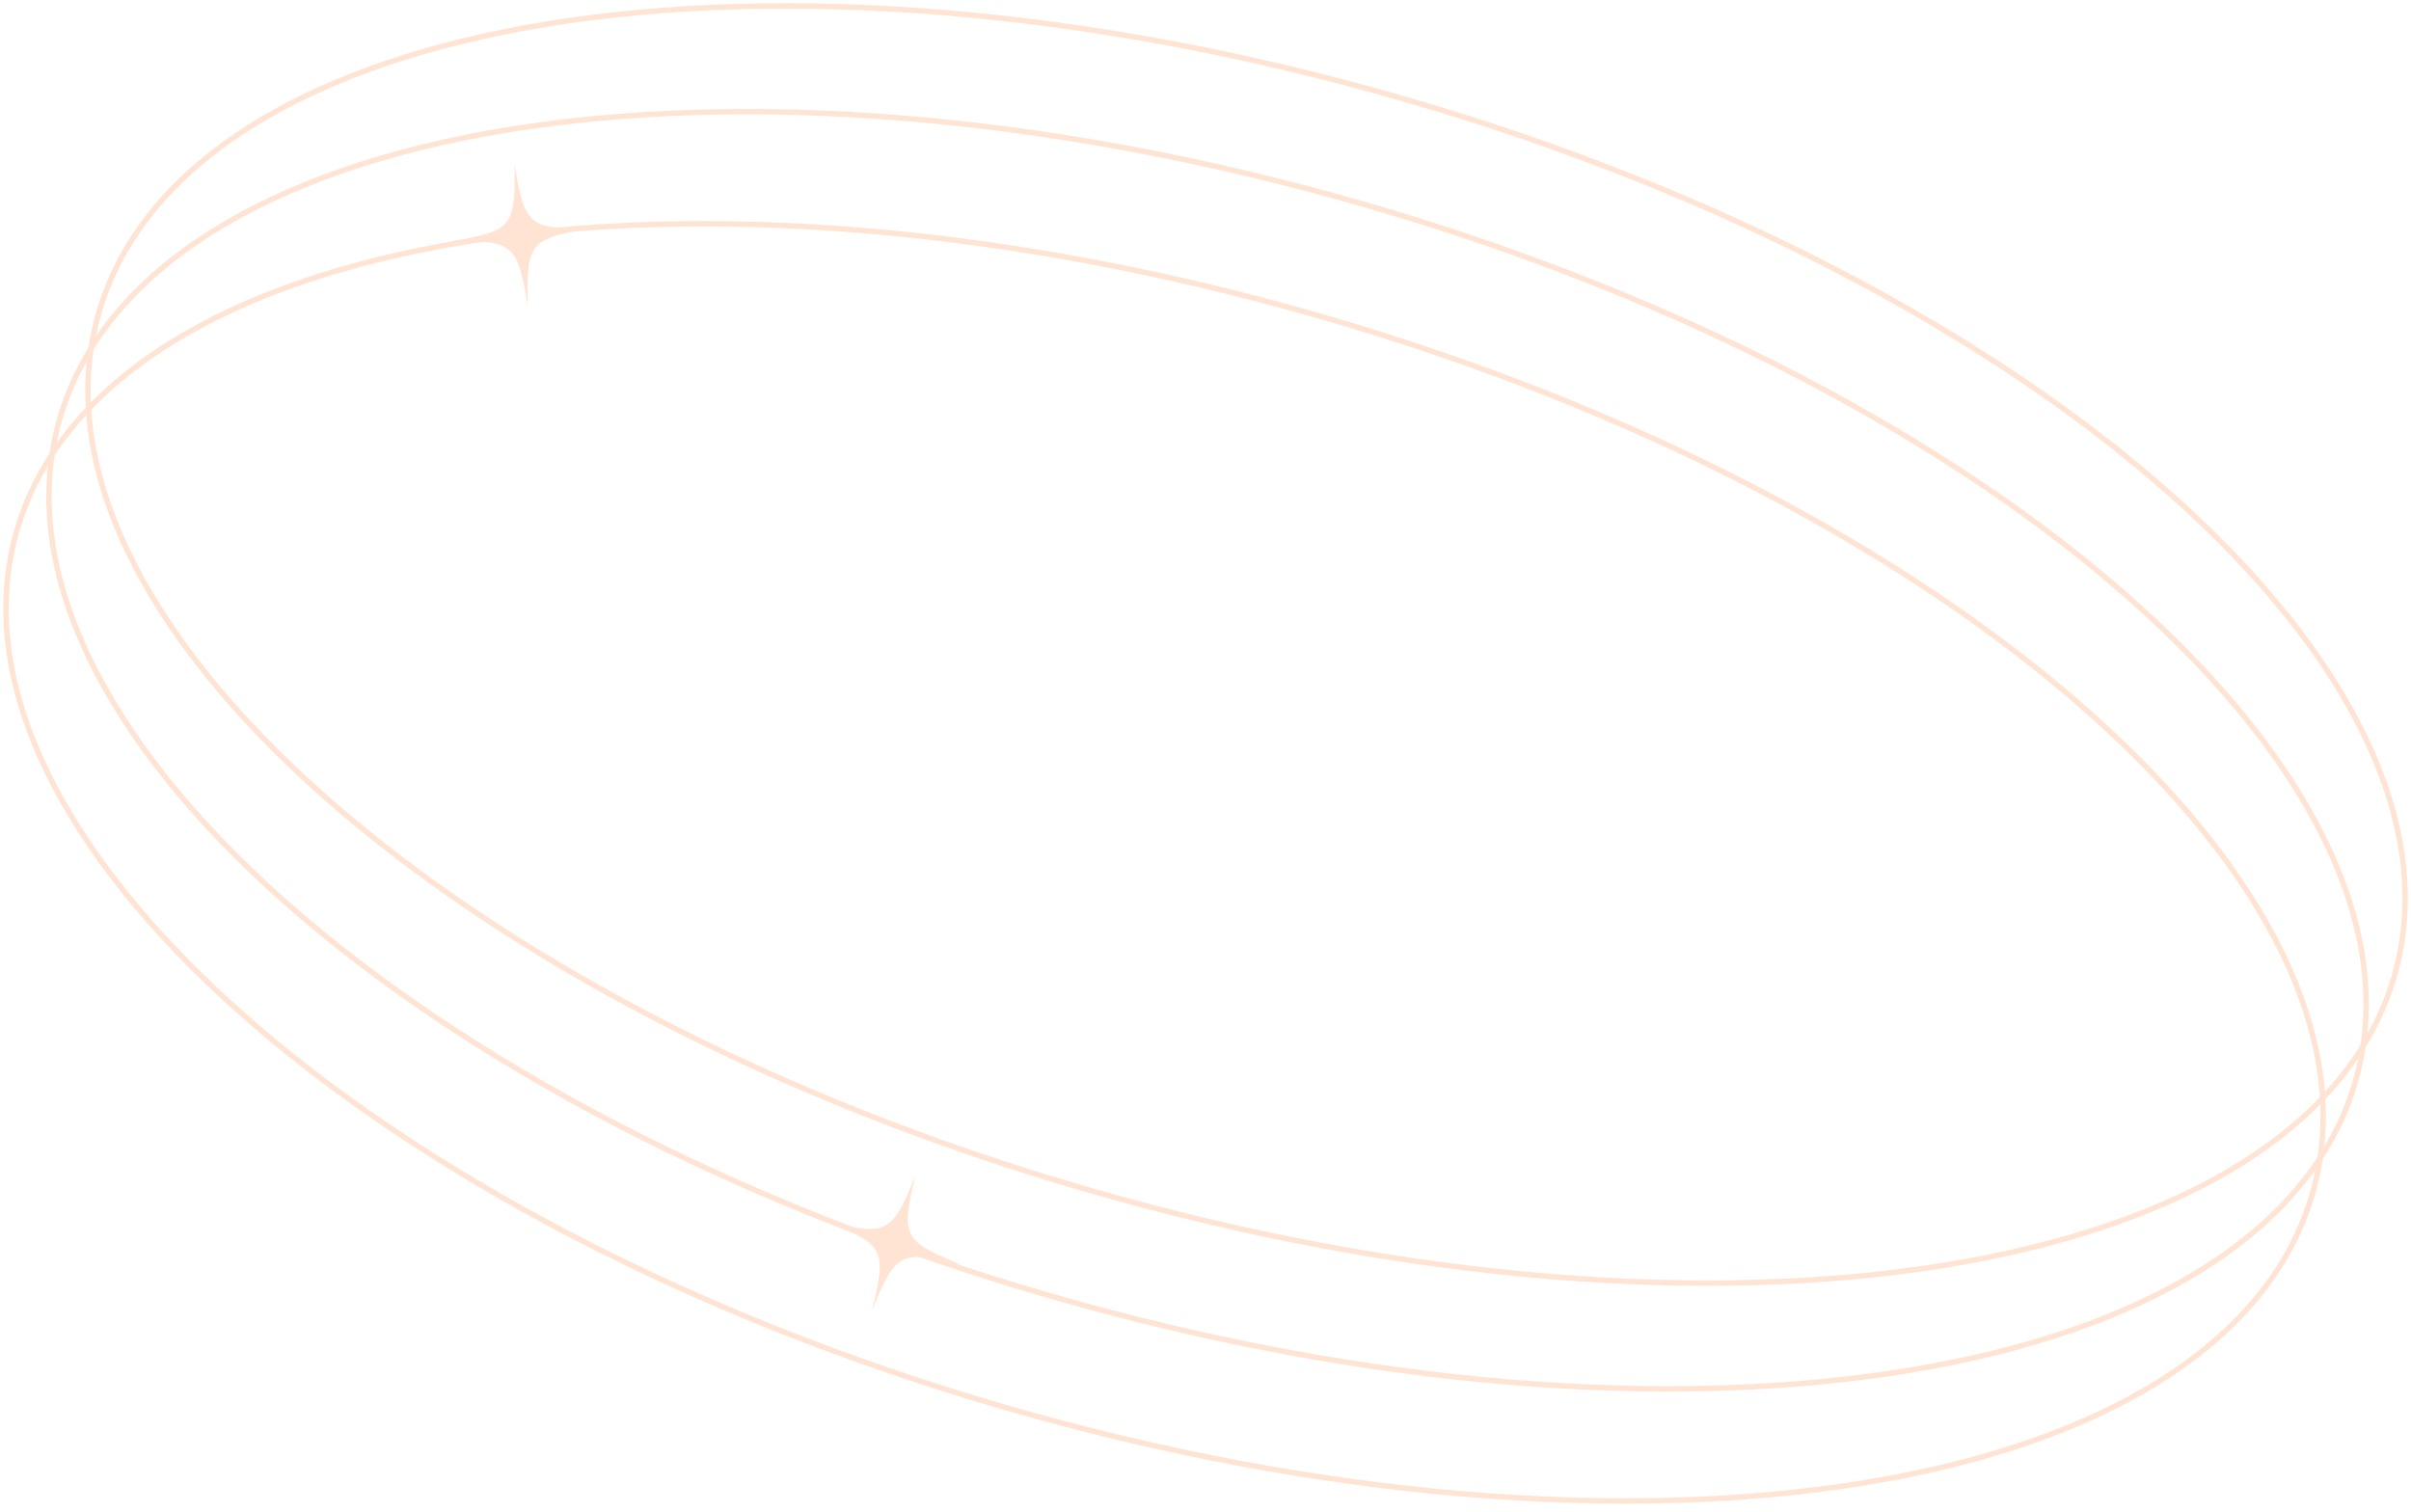<svg width="448" height="281" viewBox="0 0 448 281" fill="none" xmlns="http://www.w3.org/2000/svg">
<g clip-path="url(#clip0_440_1121)">
<path d="M245.715 58.881C363.491 92.943 445.842 165.942 429.65 221.93C413.458 277.919 304.855 295.694 187.079 261.632C69.302 227.571 -13.049 154.572 3.143 98.584C19.335 42.595 127.938 24.82 245.715 58.881Z" stroke="#FFE3D3" strokeWidth="2.182" stroke-miterlimit="10"/>
<path d="M253.699 38.048C371.476 72.109 453.826 145.108 437.634 201.097C421.443 257.085 312.84 274.86 195.063 240.799C77.286 206.737 -5.064 133.738 11.128 77.75C27.32 21.762 135.922 3.986 253.699 38.048Z" stroke="#FFE3D3" strokeWidth="2.182" stroke-miterlimit="10"/>
<path d="M260.943 18.401C378.72 52.462 461.07 125.462 444.879 181.45C428.687 237.438 320.084 255.213 202.307 221.152C84.531 187.091 2.18 114.091 18.372 58.103C34.564 2.115 143.167 -15.661 260.943 18.401Z" stroke="#FFE3D3" strokeWidth="2.182" stroke-miterlimit="10"/>
<path d="M178.589 235.02C167.809 230.655 167.351 229.783 170.1 218.479C165.736 229.259 164.863 229.717 153.56 226.968C164.34 231.332 164.798 232.205 162.048 243.508C166.413 232.729 167.285 232.27 178.589 235.02Z" fill="#FFE3D3"/>
<path d="M109.916 42.421C98.285 42.64 97.521 42.029 95.6 30.55C95.819 42.181 95.208 42.945 83.73 44.865C95.361 44.647 96.124 45.258 98.044 56.736C97.826 45.105 98.437 44.342 109.916 42.421Z" fill="#FFE3D3"/>
</g>
<defs>
<clipPath id="clip0_440_1121">
<rect width="448" height="280.016" fill="white" transform="matrix(1 0 0 -1 0 280.016)"/>
</clipPath>
</defs>
</svg>
